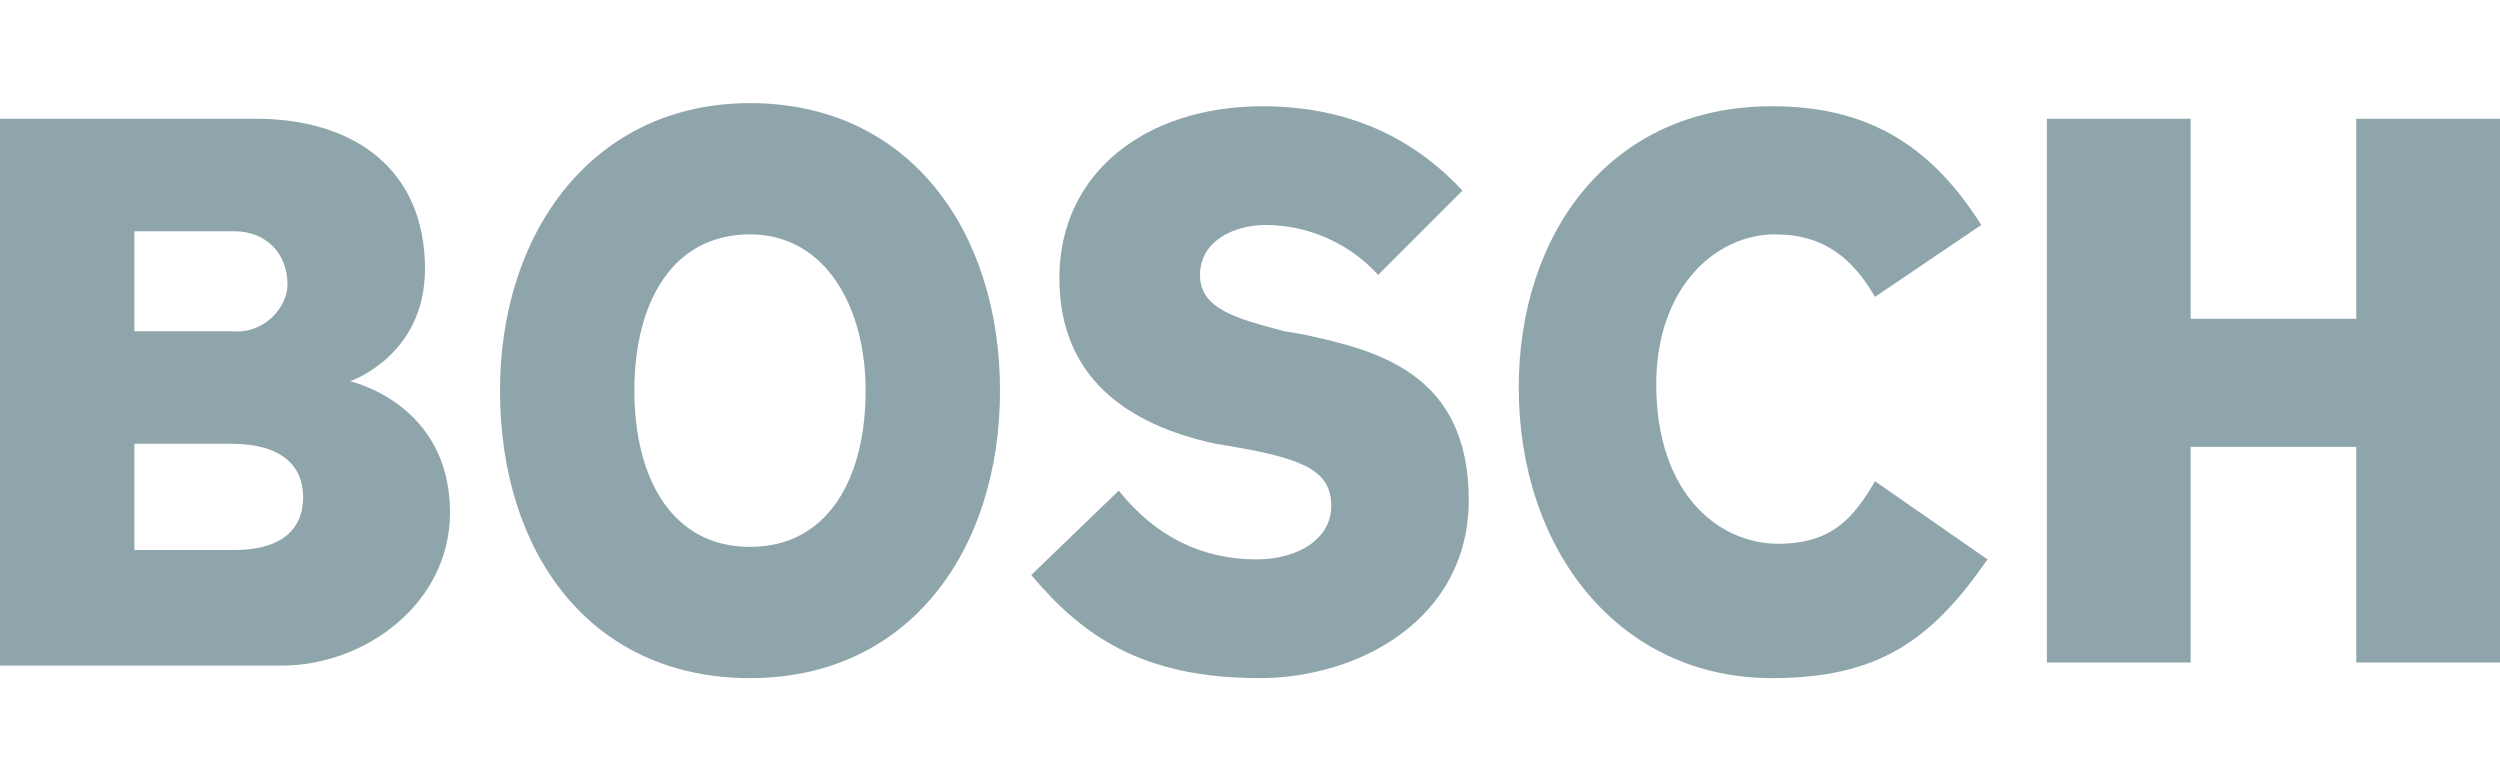 <?xml version="1.0" encoding="utf-8"?>
<!-- Generator: Adobe Illustrator 17.1.0, SVG Export Plug-In . SVG Version: 6.00 Build 0)  -->
<!DOCTYPE svg PUBLIC "-//W3C//DTD SVG 1.1//EN" "http://www.w3.org/Graphics/SVG/1.1/DTD/svg11.dtd">
<svg version="1.1" id="Layer_1" xmlns="http://www.w3.org/2000/svg" xmlns:xlink="http://www.w3.org/1999/xlink" x="0px" y="0px"
	 viewBox="0 0 80 25" enable-background="new 0 0 80 25" xml:space="preserve">
<g>
	<path fill="#8FA5AC" d="M9.7,15.9c0-1-0.7-1.7-2.3-1.7H4.3v3.4h3.2C8.8,17.6,9.7,17.1,9.7,15.9z M9.2,9.1c0-1-0.7-1.7-1.7-1.7H4.3
		v3.2h3.1C8.5,10.7,9.2,9.8,9.2,9.1z M14.4,16.4c0,2.9-2.7,4.9-5.4,4.9H0V3.8h8.2c3.1,0,5.4,1.6,5.4,4.8c0,2.8-2.4,3.6-2.4,3.6
		C11.2,12.2,14.4,12.9,14.4,16.4"/>
	<path fill="#8FA5AC" d="M27.7,12.5c0-2.7-1.3-5-3.7-5c-2.5,0-3.7,2.2-3.7,5c0,2.8,1.2,5,3.7,5C26.5,17.5,27.7,15.3,27.7,12.5z
		 M32,12.5c0,5.1-2.9,9.2-8,9.2c-5.1,0-8-4-8-9.2c0-5.1,3-9.2,8-9.2C29.1,3.3,32,7.4,32,12.5"/>
	<path fill="#8FA5AC" d="M47,16c0,3.8-3.5,5.7-6.7,5.7c-3.8,0-5.7-1.4-7.3-3.3l2.8-2.7c1.2,1.5,2.7,2.2,4.4,2.2
		c1.4,0,2.4-0.7,2.4-1.7c0-1.1-0.8-1.5-3.1-1.9l-0.6-0.1c-2.8-0.6-5-2.1-5-5.3c0-3.4,2.8-5.5,6.5-5.5c3.1,0,5.1,1.3,6.4,2.7
		l-2.7,2.7c-0.8-0.9-2.1-1.6-3.6-1.6c-1,0-2.1,0.5-2.1,1.6c0,1.1,1.2,1.4,2.7,1.8l0.6,0.1C44,11.2,47,11.9,47,16"/>
	<path fill="#8FA5AC" d="M63.6,17.9c-1.8,2.6-3.5,3.8-6.9,3.8c-4.9,0-8.1-4.1-8.1-9.3c0-4.9,2.9-9,8.1-9c2.9,0,5,1.1,6.7,3.8L60,9.5
		c-0.7-1.2-1.6-2-3.2-2c-1.9,0-3.8,1.7-3.8,4.8c0,3.5,2,5.1,3.9,5.1c1.7,0,2.4-0.8,3.1-2L63.6,17.9"/>
	<path fill="#8FA5AC" d="M80,21.2h-4.6v-6.9h-5.3v6.9h-4.6V3.8h4.6v6.4h5.3V3.8H80V21.2"/>
</g>
</svg>
